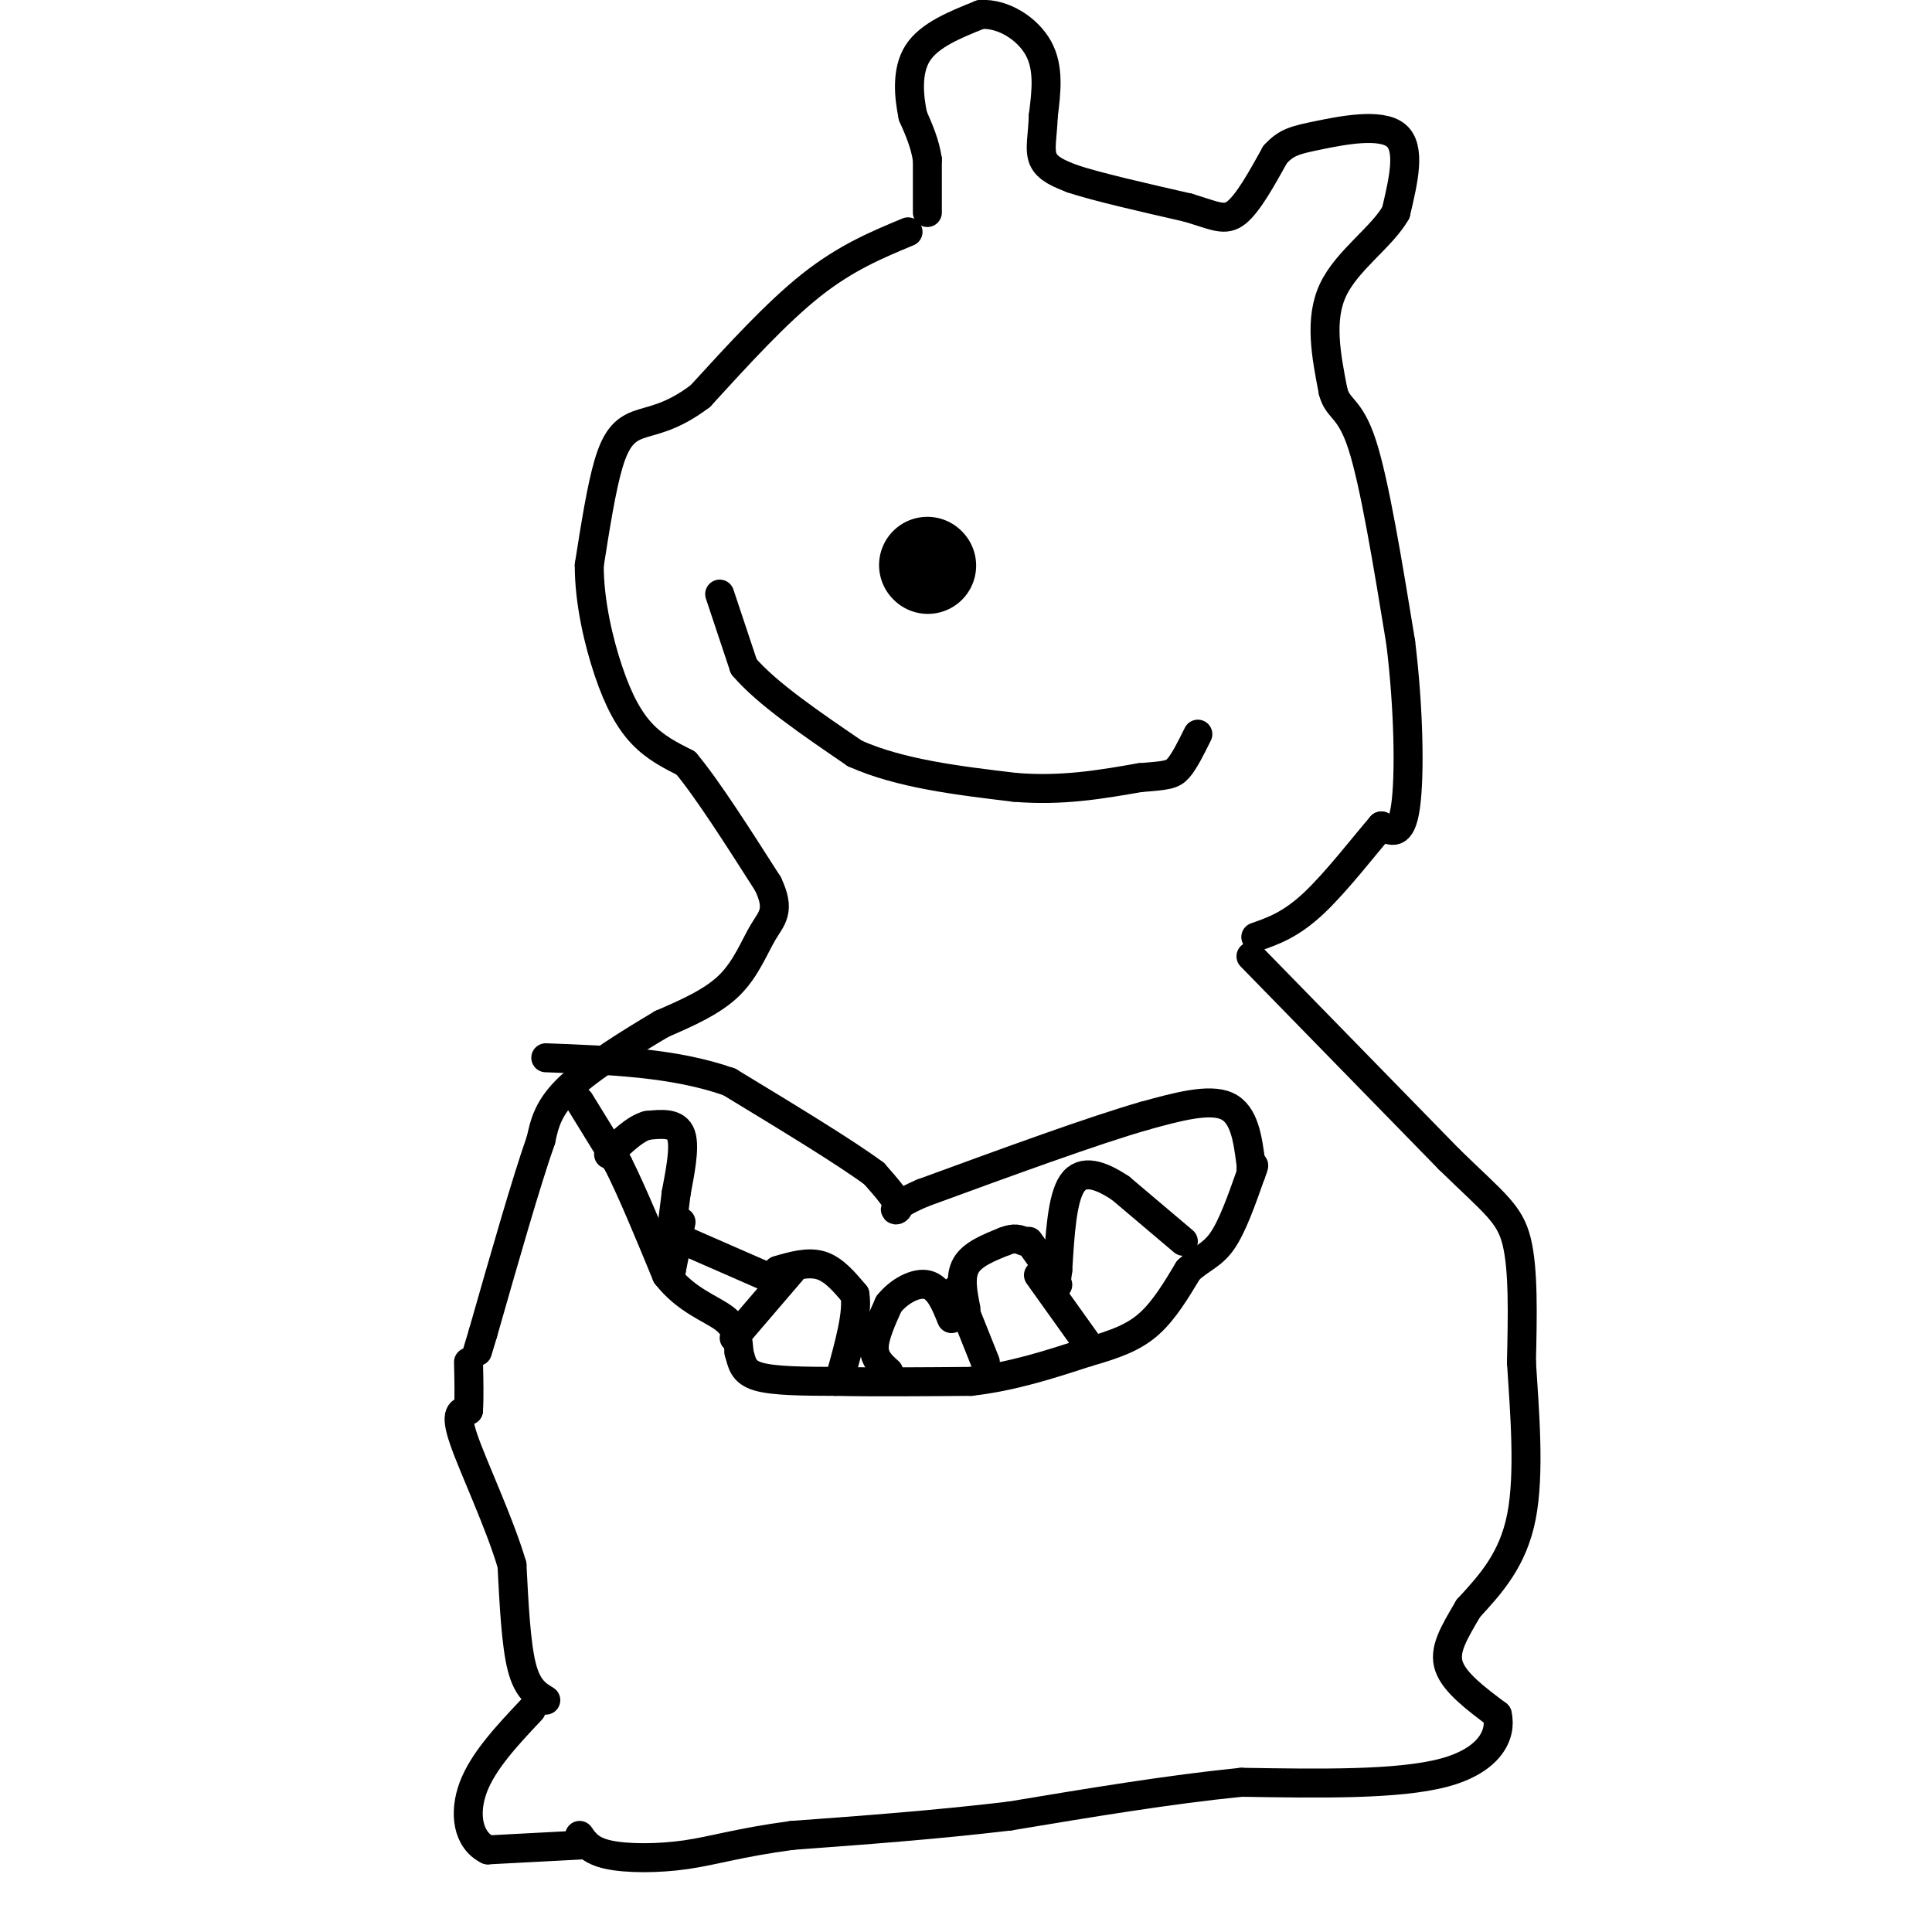 <svg viewBox='0 0 400 400' version='1.1' xmlns='http://www.w3.org/2000/svg' xmlns:xlink='http://www.w3.org/1999/xlink'><g fill='none' stroke='#000000' stroke-width='6' stroke-linecap='round' stroke-linejoin='round'><path d='M192,44c0.000,0.000 0.000,-11.000 0,-11'/><path d='M192,33c-0.500,-3.333 -1.750,-6.167 -3,-9'/><path d='M189,24c-0.822,-3.933 -1.378,-9.267 1,-13c2.378,-3.733 7.689,-5.867 13,-8'/><path d='M203,3c4.644,-0.311 9.756,2.911 12,7c2.244,4.089 1.622,9.044 1,14'/><path d='M216,24c-0.111,4.000 -0.889,7.000 0,9c0.889,2.000 3.444,3.000 6,4'/><path d='M222,37c5.000,1.667 14.500,3.833 24,6'/><path d='M246,43c5.600,1.689 7.600,2.911 10,1c2.400,-1.911 5.200,-6.956 8,-12'/><path d='M264,32c2.321,-2.571 4.125,-3.000 9,-4c4.875,-1.000 12.821,-2.571 16,0c3.179,2.571 1.589,9.286 0,16'/><path d='M289,44c-2.889,5.111 -10.111,9.889 -13,16c-2.889,6.111 -1.444,13.556 0,21'/><path d='M276,81c0.978,3.889 3.422,3.111 6,11c2.578,7.889 5.289,24.444 8,41'/><path d='M290,133c1.689,13.756 1.911,27.644 1,34c-0.911,6.356 -2.956,5.178 -5,4'/><path d='M286,171c-3.356,3.867 -9.244,11.533 -14,16c-4.756,4.467 -8.378,5.733 -12,7'/><path d='M188,48c-6.417,2.667 -12.833,5.333 -20,11c-7.167,5.667 -15.083,14.333 -23,23'/><path d='M145,82c-6.190,4.690 -10.167,4.917 -13,6c-2.833,1.083 -4.524,3.024 -6,8c-1.476,4.976 -2.738,12.988 -4,21'/><path d='M122,117c-0.024,7.524 1.917,15.833 4,22c2.083,6.167 4.310,10.190 7,13c2.690,2.810 5.845,4.405 9,6'/><path d='M142,158c4.333,5.167 10.667,15.083 17,25'/><path d='M159,183c2.655,5.571 0.792,7.000 -1,10c-1.792,3.000 -3.512,7.571 -7,11c-3.488,3.429 -8.744,5.714 -14,8'/><path d='M137,212c-6.133,3.644 -14.467,8.756 -19,13c-4.533,4.244 -5.267,7.622 -6,11'/><path d='M112,236c-3.000,8.500 -7.500,24.250 -12,40'/><path d='M100,276c-2.000,6.667 -1.000,3.333 0,0'/><path d='M259,198c0.000,0.000 41.000,42.000 41,42'/><path d='M300,240c9.444,9.200 12.556,11.200 14,17c1.444,5.800 1.222,15.400 1,25'/><path d='M315,282c0.644,10.156 1.756,23.044 0,32c-1.756,8.956 -6.378,13.978 -11,19'/><path d='M304,333c-3.044,5.178 -5.156,8.622 -4,12c1.156,3.378 5.578,6.689 10,10'/><path d='M310,355c0.978,4.133 -1.578,9.467 -11,12c-9.422,2.533 -25.711,2.267 -42,2'/><path d='M257,369c-15.000,1.500 -31.500,4.250 -48,7'/><path d='M209,376c-15.500,1.833 -30.250,2.917 -45,4'/><path d='M164,380c-11.060,1.476 -16.208,3.167 -22,4c-5.792,0.833 -12.226,0.810 -16,0c-3.774,-0.810 -4.887,-2.405 -6,-4'/><path d='M120,382c0.000,0.000 -19.000,1.000 -19,1'/><path d='M101,383c-4.156,-2.022 -5.044,-7.578 -3,-13c2.044,-5.422 7.022,-10.711 12,-16'/><path d='M113,352c-1.917,-1.167 -3.833,-2.333 -5,-7c-1.167,-4.667 -1.583,-12.833 -2,-21'/><path d='M106,324c-2.578,-8.778 -8.022,-20.222 -10,-26c-1.978,-5.778 -0.489,-5.889 1,-6'/><path d='M97,292c0.167,-2.667 0.083,-6.333 0,-10'/><path d='M120,228c0.000,0.000 8.000,13.000 8,13'/><path d='M128,241c3.000,6.000 6.500,14.500 10,23'/><path d='M138,264c4.089,5.267 9.311,6.933 12,9c2.689,2.067 2.844,4.533 3,7'/><path d='M153,280c0.644,2.156 0.756,4.044 4,5c3.244,0.956 9.622,0.978 16,1'/><path d='M173,286c7.333,0.167 17.667,0.083 28,0'/><path d='M201,286c8.667,-1.000 16.333,-3.500 24,-6'/><path d='M225,280c6.267,-1.778 9.933,-3.222 13,-6c3.067,-2.778 5.533,-6.889 8,-11'/><path d='M246,263c2.533,-2.422 4.867,-2.978 7,-6c2.133,-3.022 4.067,-8.511 6,-14'/><path d='M259,243c1.000,-2.500 0.500,-1.750 0,-1'/><path d='M259,241c-0.667,-5.167 -1.333,-10.333 -5,-12c-3.667,-1.667 -10.333,0.167 -17,2'/><path d='M237,231c-10.500,3.000 -28.250,9.500 -46,16'/><path d='M191,247c-8.044,3.467 -5.156,4.133 -5,3c0.156,-1.133 -2.422,-4.067 -5,-7'/><path d='M181,243c-5.833,-4.333 -17.917,-11.667 -30,-19'/><path d='M151,224c-11.333,-4.000 -24.667,-4.500 -38,-5'/><path d='M139,263c0.000,0.000 2.000,-10.000 2,-10'/><path d='M152,277c0.000,0.000 12.000,-14.000 12,-14'/><path d='M204,282c0.000,0.000 -6.000,-15.000 -6,-15'/><path d='M225,278c0.000,0.000 -10.000,-14.000 -10,-14'/><path d='M184,284c-1.500,-1.333 -3.000,-2.667 -3,-5c0.000,-2.333 1.500,-5.667 3,-9'/><path d='M184,270c2.022,-2.600 5.578,-4.600 8,-4c2.422,0.600 3.711,3.800 5,7'/><path d='M200,271c-0.667,-3.333 -1.333,-6.667 0,-9c1.333,-2.333 4.667,-3.667 8,-5'/><path d='M208,257c2.000,-0.833 3.000,-0.417 4,0'/><path d='M213,257c0.000,0.000 5.000,7.000 5,7'/><path d='M245,257c0.000,0.000 -13.000,-11.000 -13,-11'/><path d='M232,246c-4.111,-2.733 -7.889,-4.067 -10,-1c-2.111,3.067 -2.556,10.533 -3,18'/><path d='M219,263c-0.500,3.500 -0.250,3.250 0,3'/><path d='M161,263c3.167,-0.917 6.333,-1.833 9,-1c2.667,0.833 4.833,3.417 7,6'/><path d='M177,268c0.667,3.833 -1.167,10.417 -3,17'/><path d='M158,264c0.000,0.000 -16.000,-7.000 -16,-7'/><path d='M142,257c-3.167,-0.167 -3.083,2.917 -3,6'/><path d='M139,255c0.000,0.000 1.000,-8.000 1,-8'/><path d='M140,247c0.689,-3.822 1.911,-9.378 1,-12c-0.911,-2.622 -3.956,-2.311 -7,-2'/><path d='M134,233c-2.500,0.667 -5.250,3.333 -8,6'/><path d='M149,123c0.000,0.000 5.000,15.000 5,15'/><path d='M154,138c4.667,5.500 13.833,11.750 23,18'/><path d='M177,156c9.333,4.167 21.167,5.583 33,7'/><path d='M210,163c9.833,0.833 17.917,-0.583 26,-2'/><path d='M236,161c5.644,-0.444 6.756,-0.556 8,-2c1.244,-1.444 2.622,-4.222 4,-7'/></g>
<g fill='none' stroke='#000000' stroke-width='20' stroke-linecap='round' stroke-linejoin='round'><path d='M192,117c0.000,0.000 0.100,0.100 0.1,0.1'/></g>
</svg>